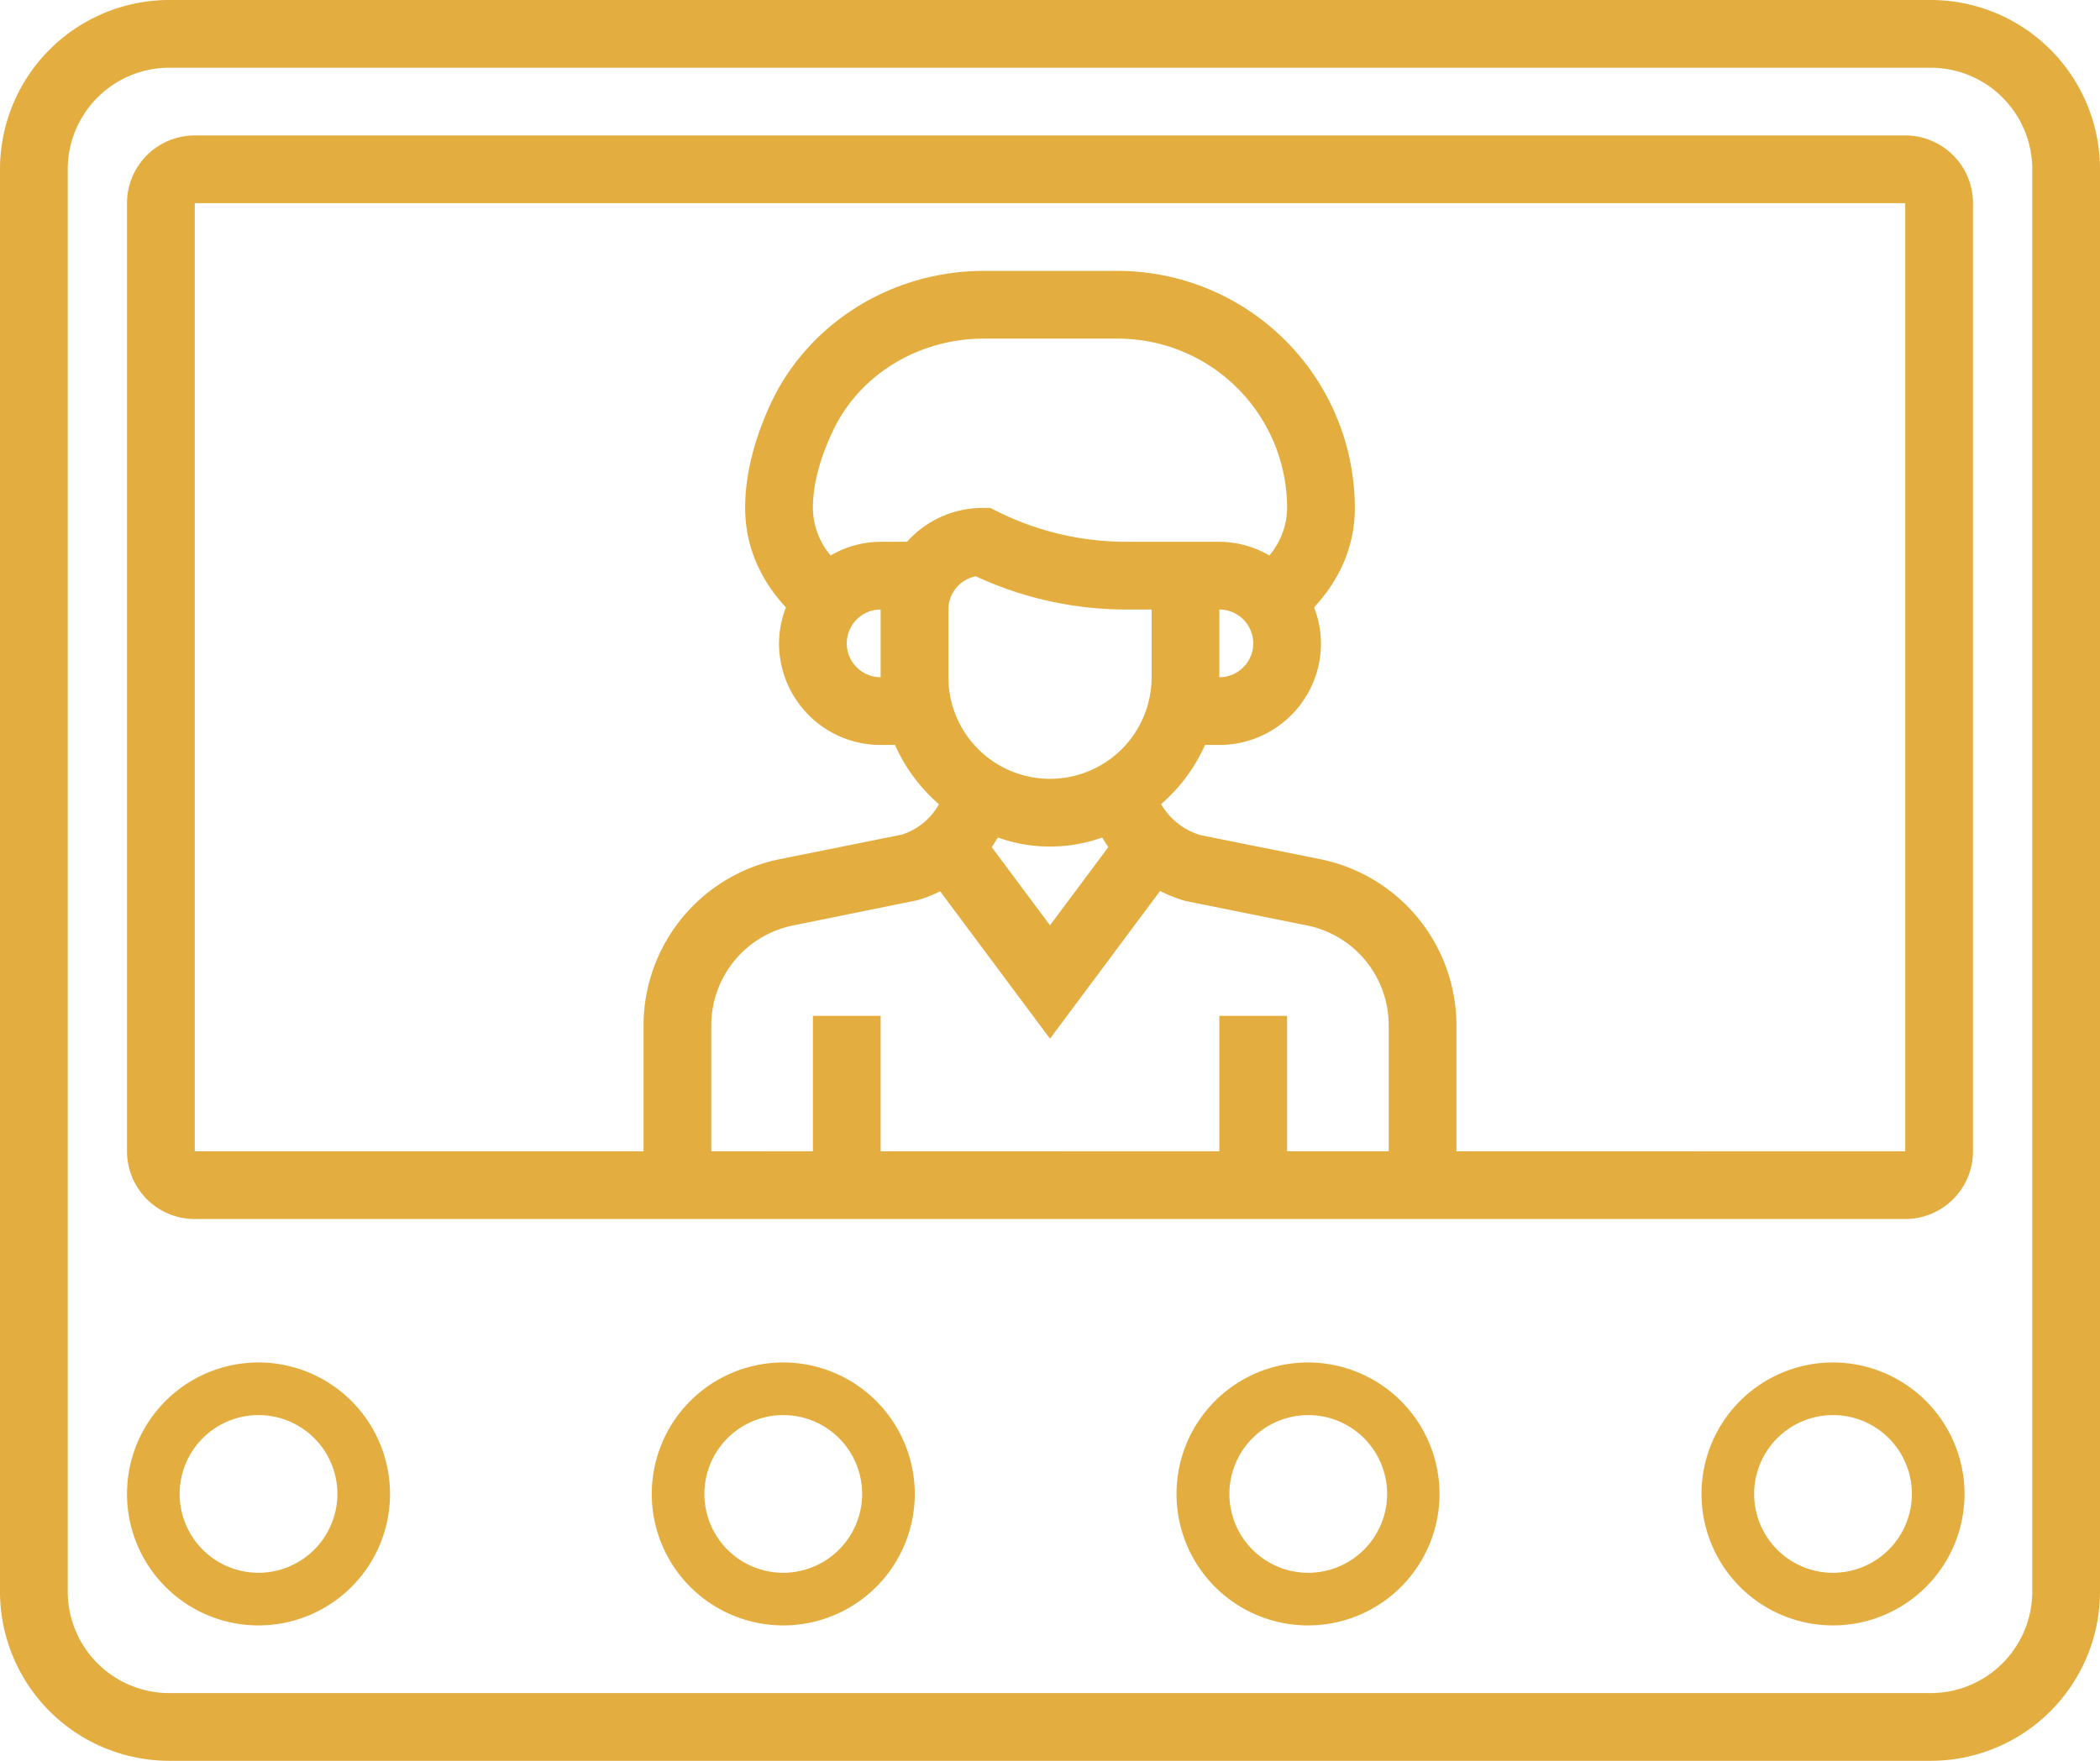 <svg id="Layer_5" data-name="Layer 5" xmlns="http://www.w3.org/2000/svg" viewBox="0 0 496 416"><defs><style>.cls-1{fill:#e3ad3f;}</style></defs><title>controlpanel</title><path class="cls-1" d="M464,48H48A40,40,0,0,0,8,88V424a40,40,0,0,0,40,40H464a40,40,0,0,0,40-40V88A40,40,0,0,0,464,48Zm24,376a24,24,0,0,1-24,24H48a24,24,0,0,1-24-24V88A24,24,0,0,1,48,64H464a24,24,0,0,1,24,24Z" transform="translate(-8 -48)"/><path class="cls-1" d="M458,80H54A16,16,0,0,0,38,96V320a16,16,0,0,0,16,16H458a16,16,0,0,0,16-16V96A16,16,0,0,0,458,80ZM216,208a8,8,0,0,1,0-16Zm6.24-32H216a23.72,23.72,0,0,0-11.81,3.23A17.56,17.56,0,0,1,200,168c0-5.5,1.62-11.7,4.82-18.4C211.09,136.47,225,128,240.34,128H272a40,40,0,0,1,40,40,17.56,17.56,0,0,1-4.19,11.23A23.72,23.72,0,0,0,296,176H273.89a68.18,68.18,0,0,1-30.31-7.16l-1.69-.84H240A23.88,23.88,0,0,0,222.24,176ZM296,192a8,8,0,0,1,0,16Zm-16,16a24,24,0,0,1-48,0V192a8,8,0,0,1,6.48-7.85A84.36,84.36,0,0,0,273.89,192H280Zm-36.32,37.86a36.49,36.49,0,0,0,24.65,0c.45.78.93,1.54,1.45,2.27L256,266.61l-13.76-18.47Q243,247,243.68,245.86Zm-13.62,12.72L256,293.39l26-34.89a35.16,35.16,0,0,0,5.83,2.32l28.92,5.83A24.07,24.07,0,0,1,336,290.18V320H312V288H296v32H216V288H200v32H176V290.18a24.07,24.07,0,0,1,19.24-23.52l29.55-6a31.78,31.78,0,0,0,5.26-2.09ZM352,320V290.18A40.13,40.13,0,0,0,319.91,251l-28.3-5.68a16,16,0,0,1-9.37-7.34A40.07,40.07,0,0,0,292.61,224H296a24,24,0,0,0,24-24,23.73,23.73,0,0,0-1.63-8.51c6.29-6.77,9.63-14.77,9.63-23.49a56.07,56.07,0,0,0-56-56H240.34c-21.44,0-41,12.06-50,30.71C186.15,151.58,184,160.09,184,168c0,8.73,3.34,16.72,9.63,23.5A23.65,23.65,0,0,0,192,200a24,24,0,0,0,24,24h3.39a40,40,0,0,0,10.38,14,15.37,15.37,0,0,1-8.75,7.18L192.08,251A40.13,40.13,0,0,0,160,290.17V320H54V96H458l0,224Z" transform="translate(-8 -48)"/><path class="cls-1" d="M440.94,369.89A31.06,31.06,0,1,0,472,400.94,31.09,31.09,0,0,0,440.94,369.89Zm0,49.69a18.63,18.63,0,1,1,18.63-18.63A18.66,18.66,0,0,1,440.94,419.58Z" transform="translate(-8 -48)"/><path class="cls-1" d="M317,369.89A31.06,31.06,0,1,0,348,400.94,31.09,31.09,0,0,0,317,369.89Zm0,49.69a18.63,18.63,0,1,1,18.63-18.63A18.66,18.66,0,0,1,317,419.58Z" transform="translate(-8 -48)"/><path class="cls-1" d="M193,369.89a31.06,31.06,0,1,0,31.06,31.06A31.09,31.09,0,0,0,193,369.89Zm0,49.69a18.63,18.63,0,1,1,18.63-18.63A18.66,18.66,0,0,1,193,419.58Z" transform="translate(-8 -48)"/><path class="cls-1" d="M69.06,369.89a31.06,31.06,0,1,0,31.06,31.06A31.09,31.09,0,0,0,69.06,369.89Zm0,49.69a18.63,18.63,0,1,1,18.63-18.63A18.66,18.66,0,0,1,69.06,419.58Z" transform="translate(-8 -48)"/></svg>